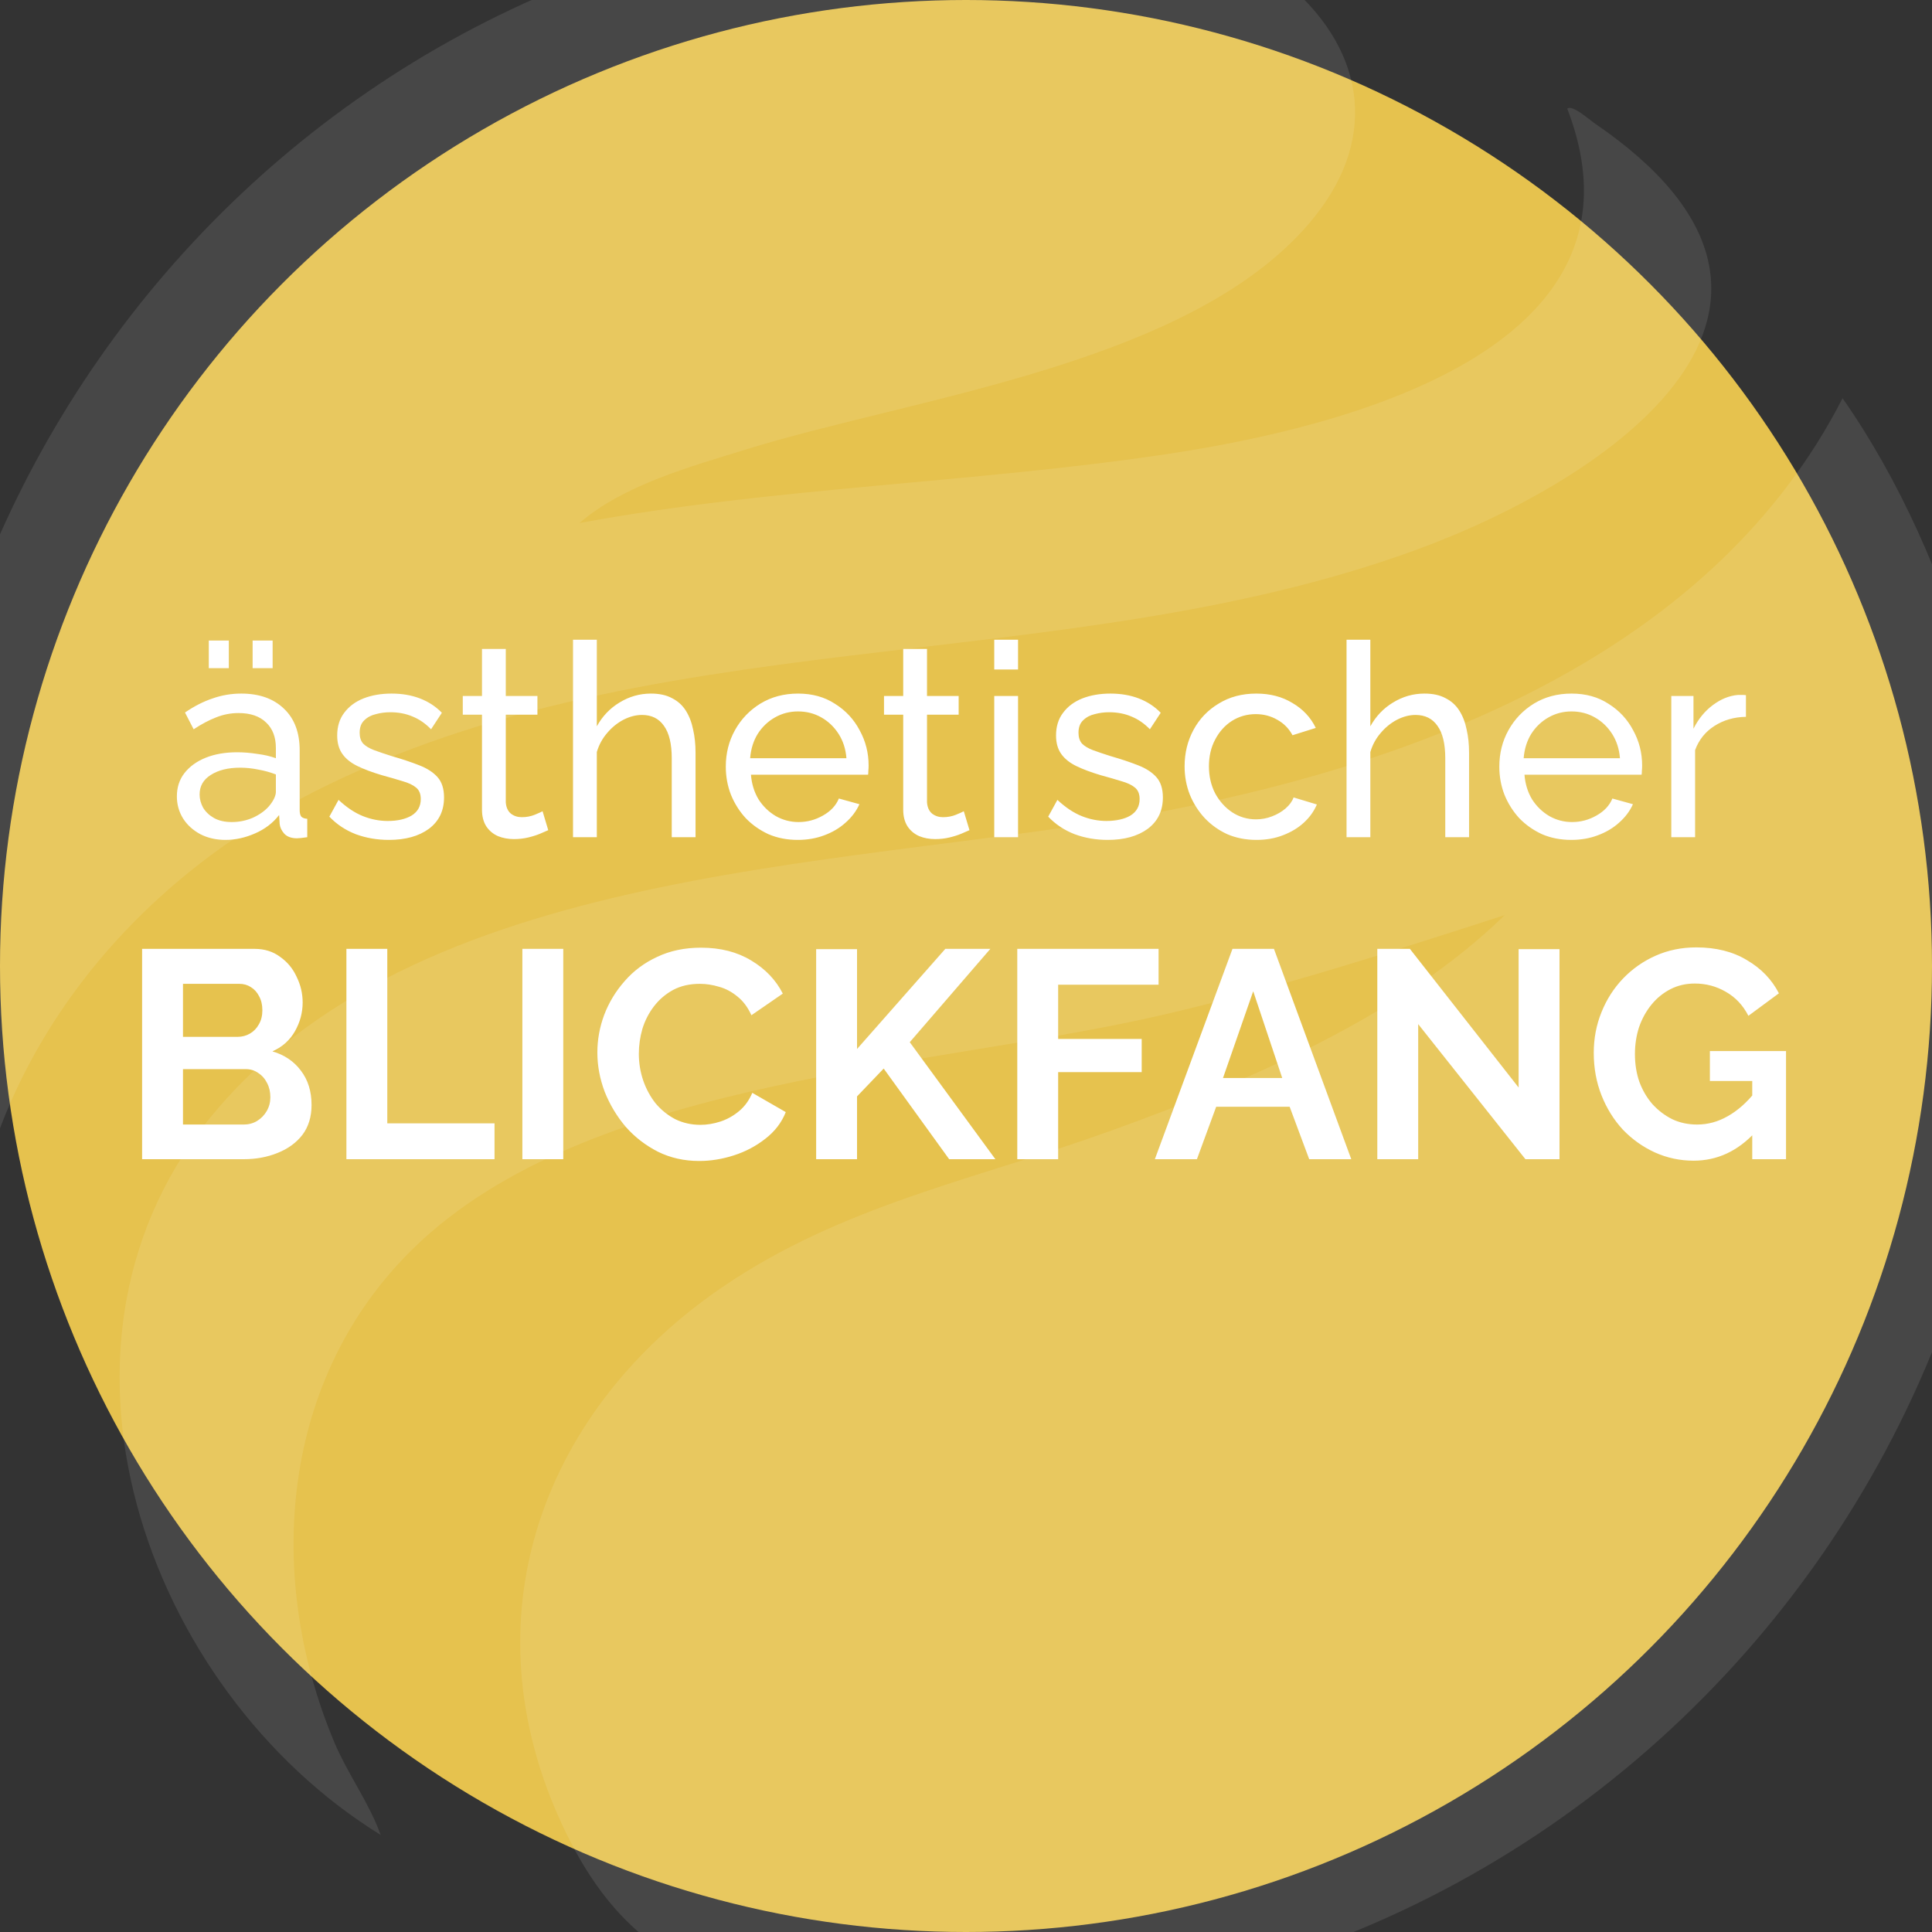 <svg width="150" height="150" viewBox="0 0 150 150" fill="none" xmlns="http://www.w3.org/2000/svg">
<rect x="0" y="0" width="150" height="150" fill="#333333" stroke="none"/>
<g clip-path="url(#clip0_257_1833)">
<circle cx="75" cy="75" r="75" fill="#E6C24E"/>
<path d="M13.733 61.829C13.733 61.129 13.929 60.527 14.321 60.023C14.727 59.505 15.28 59.106 15.98 58.826C16.68 58.546 17.492 58.406 18.416 58.406C18.906 58.406 19.424 58.448 19.97 58.532C20.516 58.602 20.999 58.714 21.419 58.868V58.07C21.419 57.23 21.167 56.572 20.663 56.096C20.159 55.606 19.445 55.361 18.521 55.361C17.919 55.361 17.338 55.473 16.778 55.697C16.232 55.907 15.651 56.215 15.035 56.621L14.363 55.319C15.077 54.829 15.791 54.465 16.505 54.227C17.219 53.975 17.961 53.849 18.731 53.849C20.131 53.849 21.237 54.241 22.049 55.025C22.861 55.795 23.267 56.873 23.267 58.259V62.9C23.267 63.124 23.309 63.292 23.393 63.404C23.491 63.502 23.645 63.558 23.855 63.572V65C23.673 65.028 23.512 65.049 23.372 65.063C23.246 65.077 23.141 65.084 23.057 65.084C22.623 65.084 22.294 64.965 22.07 64.727C21.86 64.489 21.741 64.237 21.713 63.971L21.671 63.278C21.195 63.894 20.572 64.37 19.802 64.706C19.032 65.042 18.269 65.21 17.513 65.21C16.785 65.21 16.134 65.063 15.56 64.769C14.986 64.461 14.538 64.055 14.216 63.551C13.894 63.033 13.733 62.459 13.733 61.829ZM20.873 62.606C21.041 62.41 21.174 62.214 21.272 62.018C21.37 61.808 21.419 61.633 21.419 61.493V60.128C20.985 59.96 20.53 59.834 20.054 59.75C19.578 59.652 19.109 59.603 18.647 59.603C17.709 59.603 16.946 59.792 16.358 60.17C15.784 60.534 15.497 61.038 15.497 61.682C15.497 62.032 15.588 62.375 15.77 62.711C15.966 63.033 16.246 63.299 16.61 63.509C16.988 63.719 17.45 63.824 17.996 63.824C18.57 63.824 19.116 63.712 19.634 63.488C20.152 63.25 20.565 62.956 20.873 62.606ZM16.211 51.875V49.733H17.765V51.875H16.211ZM19.613 51.875V49.733H21.167V51.875H19.613ZM30.191 65.21C29.281 65.21 28.427 65.063 27.629 64.769C26.831 64.461 26.145 64.006 25.571 63.404L26.285 62.102C26.915 62.69 27.545 63.11 28.175 63.362C28.805 63.614 29.449 63.74 30.107 63.74C30.863 63.74 31.479 63.6 31.955 63.32C32.431 63.026 32.669 62.599 32.669 62.039C32.669 61.633 32.543 61.332 32.291 61.136C32.053 60.94 31.71 60.779 31.262 60.653C30.814 60.513 30.282 60.359 29.666 60.191C28.91 59.967 28.273 59.729 27.755 59.477C27.237 59.225 26.845 58.91 26.579 58.532C26.313 58.154 26.18 57.678 26.18 57.104C26.18 56.404 26.362 55.816 26.726 55.34C27.09 54.85 27.587 54.479 28.217 54.227C28.861 53.975 29.589 53.849 30.401 53.849C31.213 53.849 31.948 53.975 32.606 54.227C33.264 54.479 33.831 54.85 34.307 55.34L33.467 56.621C33.033 56.173 32.557 55.844 32.039 55.634C31.521 55.41 30.94 55.298 30.296 55.298C29.918 55.298 29.547 55.347 29.183 55.445C28.819 55.529 28.518 55.69 28.28 55.928C28.042 56.152 27.923 56.474 27.923 56.894C27.923 57.244 28.014 57.524 28.196 57.734C28.392 57.93 28.672 58.098 29.036 58.238C29.414 58.378 29.869 58.532 30.401 58.7C31.227 58.938 31.941 59.176 32.543 59.414C33.159 59.652 33.635 59.96 33.971 60.338C34.307 60.716 34.475 61.241 34.475 61.913C34.475 62.949 34.083 63.761 33.299 64.349C32.515 64.923 31.479 65.21 30.191 65.21ZM42.566 64.454C42.412 64.524 42.202 64.615 41.936 64.727C41.67 64.839 41.362 64.937 41.012 65.021C40.662 65.105 40.291 65.147 39.899 65.147C39.451 65.147 39.038 65.07 38.66 64.916C38.282 64.748 37.981 64.496 37.757 64.16C37.533 63.81 37.421 63.376 37.421 62.858V55.487H35.93V54.038H37.421V50.384H39.269V54.038H41.726V55.487H39.269V62.291C39.297 62.683 39.43 62.977 39.668 63.173C39.906 63.355 40.186 63.446 40.508 63.446C40.872 63.446 41.208 63.383 41.516 63.257C41.824 63.131 42.027 63.04 42.125 62.984L42.566 64.454ZM54.002 65H52.154V58.868C52.154 57.748 51.951 56.908 51.545 56.348C51.153 55.788 50.586 55.508 49.844 55.508C49.368 55.508 48.885 55.634 48.395 55.886C47.919 56.138 47.499 56.481 47.135 56.915C46.771 57.335 46.505 57.825 46.337 58.385V65H44.489V49.67H46.337V56.39C46.771 55.606 47.359 54.99 48.101 54.542C48.857 54.08 49.669 53.849 50.537 53.849C51.195 53.849 51.741 53.968 52.175 54.206C52.623 54.43 52.98 54.752 53.246 55.172C53.512 55.592 53.701 56.082 53.813 56.642C53.939 57.188 54.002 57.79 54.002 58.448V65ZM61.937 65.21C61.111 65.21 60.355 65.063 59.669 64.769C58.997 64.461 58.409 64.048 57.905 63.53C57.415 62.998 57.03 62.389 56.75 61.703C56.484 61.017 56.351 60.289 56.351 59.519C56.351 58.483 56.589 57.538 57.065 56.684C57.541 55.83 58.199 55.144 59.039 54.626C59.893 54.108 60.866 53.849 61.958 53.849C63.064 53.849 64.023 54.115 64.835 54.647C65.661 55.165 66.298 55.851 66.746 56.705C67.208 57.545 67.439 58.455 67.439 59.435C67.439 59.575 67.432 59.715 67.418 59.855C67.418 59.981 67.411 60.079 67.397 60.149H58.304C58.36 60.863 58.556 61.5 58.892 62.06C59.242 62.606 59.69 63.04 60.236 63.362C60.782 63.67 61.37 63.824 62 63.824C62.672 63.824 63.302 63.656 63.89 63.32C64.492 62.984 64.905 62.543 65.129 61.997L66.725 62.438C66.487 62.97 66.13 63.446 65.654 63.866C65.192 64.286 64.639 64.615 63.995 64.853C63.365 65.091 62.679 65.21 61.937 65.21ZM58.241 58.868H65.717C65.661 58.154 65.458 57.524 65.108 56.978C64.758 56.432 64.31 56.005 63.764 55.697C63.218 55.389 62.616 55.235 61.958 55.235C61.314 55.235 60.719 55.389 60.173 55.697C59.627 56.005 59.179 56.432 58.829 56.978C58.493 57.524 58.297 58.154 58.241 58.868ZM75.27 64.454C75.116 64.524 74.906 64.615 74.64 64.727C74.374 64.839 74.066 64.937 73.716 65.021C73.366 65.105 72.995 65.147 72.603 65.147C72.155 65.147 71.742 65.07 71.364 64.916C70.986 64.748 70.685 64.496 70.461 64.16C70.237 63.81 70.125 63.376 70.125 62.858V55.487H68.634V54.038H70.125V50.384H71.973V54.038H74.43V55.487H71.973V62.291C72.001 62.683 72.134 62.977 72.372 63.173C72.61 63.355 72.89 63.446 73.212 63.446C73.576 63.446 73.912 63.383 74.22 63.257C74.528 63.131 74.731 63.04 74.829 62.984L75.27 64.454ZM77.193 65V54.038H79.041V65H77.193ZM77.193 51.98V49.67H79.041V51.98H77.193ZM86.002 65.21C85.092 65.21 84.238 65.063 83.44 64.769C82.642 64.461 81.956 64.006 81.382 63.404L82.096 62.102C82.726 62.69 83.356 63.11 83.986 63.362C84.616 63.614 85.26 63.74 85.918 63.74C86.674 63.74 87.29 63.6 87.766 63.32C88.242 63.026 88.48 62.599 88.48 62.039C88.48 61.633 88.354 61.332 88.102 61.136C87.864 60.94 87.521 60.779 87.073 60.653C86.625 60.513 86.093 60.359 85.477 60.191C84.721 59.967 84.084 59.729 83.566 59.477C83.048 59.225 82.656 58.91 82.39 58.532C82.124 58.154 81.991 57.678 81.991 57.104C81.991 56.404 82.173 55.816 82.537 55.34C82.901 54.85 83.398 54.479 84.028 54.227C84.672 53.975 85.4 53.849 86.212 53.849C87.024 53.849 87.759 53.975 88.417 54.227C89.075 54.479 89.642 54.85 90.118 55.34L89.278 56.621C88.844 56.173 88.368 55.844 87.85 55.634C87.332 55.41 86.751 55.298 86.107 55.298C85.729 55.298 85.358 55.347 84.994 55.445C84.63 55.529 84.329 55.69 84.091 55.928C83.853 56.152 83.734 56.474 83.734 56.894C83.734 57.244 83.825 57.524 84.007 57.734C84.203 57.93 84.483 58.098 84.847 58.238C85.225 58.378 85.68 58.532 86.212 58.7C87.038 58.938 87.752 59.176 88.354 59.414C88.97 59.652 89.446 59.96 89.782 60.338C90.118 60.716 90.286 61.241 90.286 61.913C90.286 62.949 89.894 63.761 89.11 64.349C88.326 64.923 87.29 65.21 86.002 65.21ZM97.558 65.21C96.732 65.21 95.976 65.063 95.29 64.769C94.618 64.461 94.03 64.041 93.526 63.509C93.036 62.977 92.651 62.368 92.371 61.682C92.105 60.996 91.972 60.268 91.972 59.498C91.972 58.462 92.203 57.517 92.665 56.663C93.127 55.809 93.778 55.13 94.618 54.626C95.458 54.108 96.431 53.849 97.537 53.849C98.615 53.849 99.553 54.094 100.351 54.584C101.163 55.06 101.765 55.704 102.157 56.516L100.351 57.083C100.071 56.565 99.679 56.166 99.175 55.886C98.671 55.592 98.111 55.445 97.495 55.445C96.823 55.445 96.207 55.62 95.647 55.97C95.101 56.32 94.667 56.803 94.345 57.419C94.023 58.021 93.862 58.714 93.862 59.498C93.862 60.268 94.023 60.968 94.345 61.598C94.681 62.214 95.122 62.704 95.668 63.068C96.228 63.432 96.844 63.614 97.516 63.614C97.95 63.614 98.363 63.537 98.755 63.383C99.161 63.229 99.511 63.026 99.805 62.774C100.113 62.508 100.323 62.221 100.435 61.913L102.241 62.459C102.017 62.991 101.674 63.467 101.212 63.887C100.764 64.293 100.225 64.615 99.595 64.853C98.979 65.091 98.3 65.21 97.558 65.21ZM114.058 65H112.21V58.868C112.21 57.748 112.007 56.908 111.601 56.348C111.209 55.788 110.642 55.508 109.9 55.508C109.424 55.508 108.941 55.634 108.451 55.886C107.975 56.138 107.555 56.481 107.191 56.915C106.827 57.335 106.561 57.825 106.393 58.385V65H104.545V49.67H106.393V56.39C106.827 55.606 107.415 54.99 108.157 54.542C108.913 54.08 109.725 53.849 110.593 53.849C111.251 53.849 111.797 53.968 112.231 54.206C112.679 54.43 113.036 54.752 113.302 55.172C113.568 55.592 113.757 56.082 113.869 56.642C113.995 57.188 114.058 57.79 114.058 58.448V65ZM121.993 65.21C121.167 65.21 120.411 65.063 119.725 64.769C119.053 64.461 118.465 64.048 117.961 63.53C117.471 62.998 117.086 62.389 116.806 61.703C116.54 61.017 116.407 60.289 116.407 59.519C116.407 58.483 116.645 57.538 117.121 56.684C117.597 55.83 118.255 55.144 119.095 54.626C119.949 54.108 120.922 53.849 122.014 53.849C123.12 53.849 124.079 54.115 124.891 54.647C125.717 55.165 126.354 55.851 126.802 56.705C127.264 57.545 127.495 58.455 127.495 59.435C127.495 59.575 127.488 59.715 127.474 59.855C127.474 59.981 127.467 60.079 127.453 60.149H118.36C118.416 60.863 118.612 61.5 118.948 62.06C119.298 62.606 119.746 63.04 120.292 63.362C120.838 63.67 121.426 63.824 122.056 63.824C122.728 63.824 123.358 63.656 123.946 63.32C124.548 62.984 124.961 62.543 125.185 61.997L126.781 62.438C126.543 62.97 126.186 63.446 125.71 63.866C125.248 64.286 124.695 64.615 124.051 64.853C123.421 65.091 122.735 65.21 121.993 65.21ZM118.297 58.868H125.773C125.717 58.154 125.514 57.524 125.164 56.978C124.814 56.432 124.366 56.005 123.82 55.697C123.274 55.389 122.672 55.235 122.014 55.235C121.37 55.235 120.775 55.389 120.229 55.697C119.683 56.005 119.235 56.432 118.885 56.978C118.549 57.524 118.353 58.154 118.297 58.868ZM135.555 55.655C134.631 55.669 133.812 55.907 133.098 56.369C132.398 56.817 131.901 57.44 131.607 58.238V65H129.759V54.038H131.481V56.579C131.859 55.823 132.356 55.214 132.972 54.752C133.602 54.276 134.26 54.01 134.946 53.954C135.086 53.954 135.205 53.954 135.303 53.954C135.401 53.954 135.485 53.961 135.555 53.975V55.655ZM24.189 85.791C24.189 86.711 23.951 87.485 23.476 88.114C23 88.727 22.356 89.195 21.544 89.517C20.746 89.839 19.872 90 18.922 90H11.033V73.67H19.773C20.539 73.67 21.198 73.877 21.75 74.291C22.318 74.69 22.747 75.211 23.038 75.855C23.345 76.484 23.498 77.143 23.498 77.833C23.498 78.615 23.299 79.359 22.901 80.064C22.502 80.769 21.919 81.291 21.152 81.628C22.088 81.904 22.824 82.402 23.36 83.123C23.913 83.844 24.189 84.733 24.189 85.791ZM20.991 85.193C20.991 84.779 20.907 84.411 20.738 84.089C20.57 83.752 20.34 83.491 20.049 83.307C19.773 83.108 19.451 83.008 19.082 83.008H14.207V87.309H18.922C19.305 87.309 19.65 87.217 19.956 87.033C20.279 86.834 20.532 86.573 20.715 86.251C20.899 85.929 20.991 85.576 20.991 85.193ZM14.207 76.384V80.501H18.439C18.791 80.501 19.113 80.417 19.404 80.248C19.696 80.079 19.926 79.842 20.095 79.535C20.279 79.228 20.37 78.86 20.37 78.431C20.37 78.017 20.286 77.657 20.117 77.35C19.964 77.043 19.75 76.806 19.474 76.637C19.213 76.468 18.914 76.384 18.576 76.384H14.207ZM26.895 90V73.67H30.069V87.217H38.395V90H26.895ZM40.557 90V73.67H43.731V90H40.557ZM46.379 81.72C46.379 80.723 46.555 79.75 46.908 78.799C47.276 77.833 47.805 76.959 48.495 76.177C49.185 75.38 50.028 74.751 51.025 74.291C52.022 73.816 53.156 73.578 54.429 73.578C55.932 73.578 57.227 73.908 58.316 74.567C59.42 75.226 60.24 76.085 60.777 77.143L58.339 78.822C58.063 78.209 57.703 77.726 57.258 77.373C56.813 77.005 56.338 76.752 55.832 76.614C55.326 76.461 54.828 76.384 54.337 76.384C53.54 76.384 52.842 76.545 52.244 76.867C51.661 77.189 51.171 77.611 50.772 78.132C50.373 78.653 50.074 79.236 49.875 79.88C49.691 80.524 49.599 81.168 49.599 81.812C49.599 82.533 49.714 83.23 49.944 83.905C50.174 84.564 50.496 85.155 50.91 85.676C51.339 86.182 51.845 86.588 52.428 86.895C53.026 87.186 53.678 87.332 54.383 87.332C54.889 87.332 55.403 87.248 55.924 87.079C56.445 86.91 56.928 86.642 57.373 86.274C57.818 85.906 58.163 85.431 58.408 84.848L61.007 86.343C60.685 87.156 60.156 87.846 59.42 88.413C58.699 88.98 57.887 89.41 56.982 89.701C56.077 89.992 55.18 90.138 54.291 90.138C53.126 90.138 52.06 89.9 51.094 89.425C50.128 88.934 49.292 88.29 48.587 87.493C47.897 86.68 47.353 85.776 46.954 84.779C46.571 83.767 46.379 82.747 46.379 81.72ZM63.366 90V73.693H66.54V81.444L73.394 73.67H76.89L70.634 80.915L77.281 90H73.693L68.61 82.962L66.54 85.124V90H63.366ZM78.981 90V73.67H89.952V76.453H82.155V80.662H88.641V83.238H82.155V90H78.981ZM95.689 73.67H98.909L104.912 90H101.646L100.128 85.929H94.424L92.929 90H89.663L95.689 73.67ZM99.553 83.698L97.299 76.959L94.953 83.698H99.553ZM110.108 79.512V90H106.934V73.67H109.464L117.905 84.434V73.693H121.079V90H118.434L110.108 79.512ZM131.49 90.115C130.432 90.115 129.428 89.9 128.477 89.471C127.542 89.042 126.714 88.451 125.993 87.7C125.288 86.933 124.736 86.044 124.337 85.032C123.939 84.02 123.739 82.924 123.739 81.743C123.739 80.624 123.939 79.573 124.337 78.592C124.736 77.595 125.296 76.721 126.016 75.97C126.737 75.219 127.58 74.628 128.546 74.199C129.512 73.77 130.563 73.555 131.697 73.555C133.231 73.555 134.542 73.885 135.63 74.544C136.734 75.188 137.562 76.047 138.114 77.12L135.745 78.868C135.331 78.055 134.749 77.434 133.997 77.005C133.261 76.576 132.456 76.361 131.582 76.361C130.892 76.361 130.264 76.507 129.696 76.798C129.129 77.089 128.638 77.488 128.224 77.994C127.81 78.5 127.488 79.083 127.258 79.742C127.044 80.401 126.936 81.099 126.936 81.835C126.936 82.617 127.051 83.338 127.281 83.997C127.527 84.656 127.864 85.231 128.293 85.722C128.738 86.213 129.252 86.604 129.834 86.895C130.417 87.171 131.061 87.309 131.766 87.309C132.594 87.309 133.384 87.094 134.135 86.665C134.902 86.236 135.615 85.607 136.274 84.779V87.907C134.91 89.379 133.315 90.115 131.49 90.115ZM136.044 83.928H132.755V81.605H138.666V90H136.044V83.928Z" fill="white"/>
<path d="M152.939 52.337C150.874 44.928 147.459 37.206 143.055 30.919C133.136 50.332 111.144 58.95 90.838 62.893C67.412 67.44 33.428 66.566 16.766 86.24C1.653 104.085 11.228 131.153 29.558 142.465C28.649 139.944 26.998 137.741 25.957 135.268C20.371 121.97 21.876 106.191 32.876 96.186C46.674 83.639 72.593 82.906 90.392 78.765C99.345 76.681 108.104 73.864 116.832 71.047C108.713 78.968 96.843 83.97 86.205 87.807C75.791 91.564 65.396 93.564 56.041 99.961C42.319 109.352 36.371 125.052 43.281 140.862C48.28 152.297 55.432 154.681 67.245 155.692C123.874 160.54 168.281 107.383 152.935 52.346L152.939 52.337Z" fill="white" fill-opacity="0.1"/>
<path d="M23.089 62.147C49.705 47.931 82.079 52.849 109.887 42.712C125.083 37.171 144.604 23.772 123.83 9.591C123.411 9.304 122.052 8.085 121.681 8.438C128.918 27.198 104.04 33.246 90.547 35.264C75.527 37.511 59.986 37.834 44.988 40.611C48.39 37.653 53.667 36.209 57.983 34.875C71.264 30.765 92.969 28.213 102.077 16.814C107.191 10.412 105.805 3.524 99.654 -1.495C92.382 -7.412 74.154 -7.544 65.091 -6.502C16.691 -0.93 -16.222 46.032 -4.687 93.608C-4.268 95.343 -3.88 98.019 -2.627 99.255C-1.338 83.096 9.088 69.621 23.089 62.147Z" fill="white" fill-opacity="0.1"/>
</g>
<defs>
<clipPath id="clip0_257_1833">
<rect width="150" height="150" fill="white"/>
</clipPath>
</defs>
</svg>
